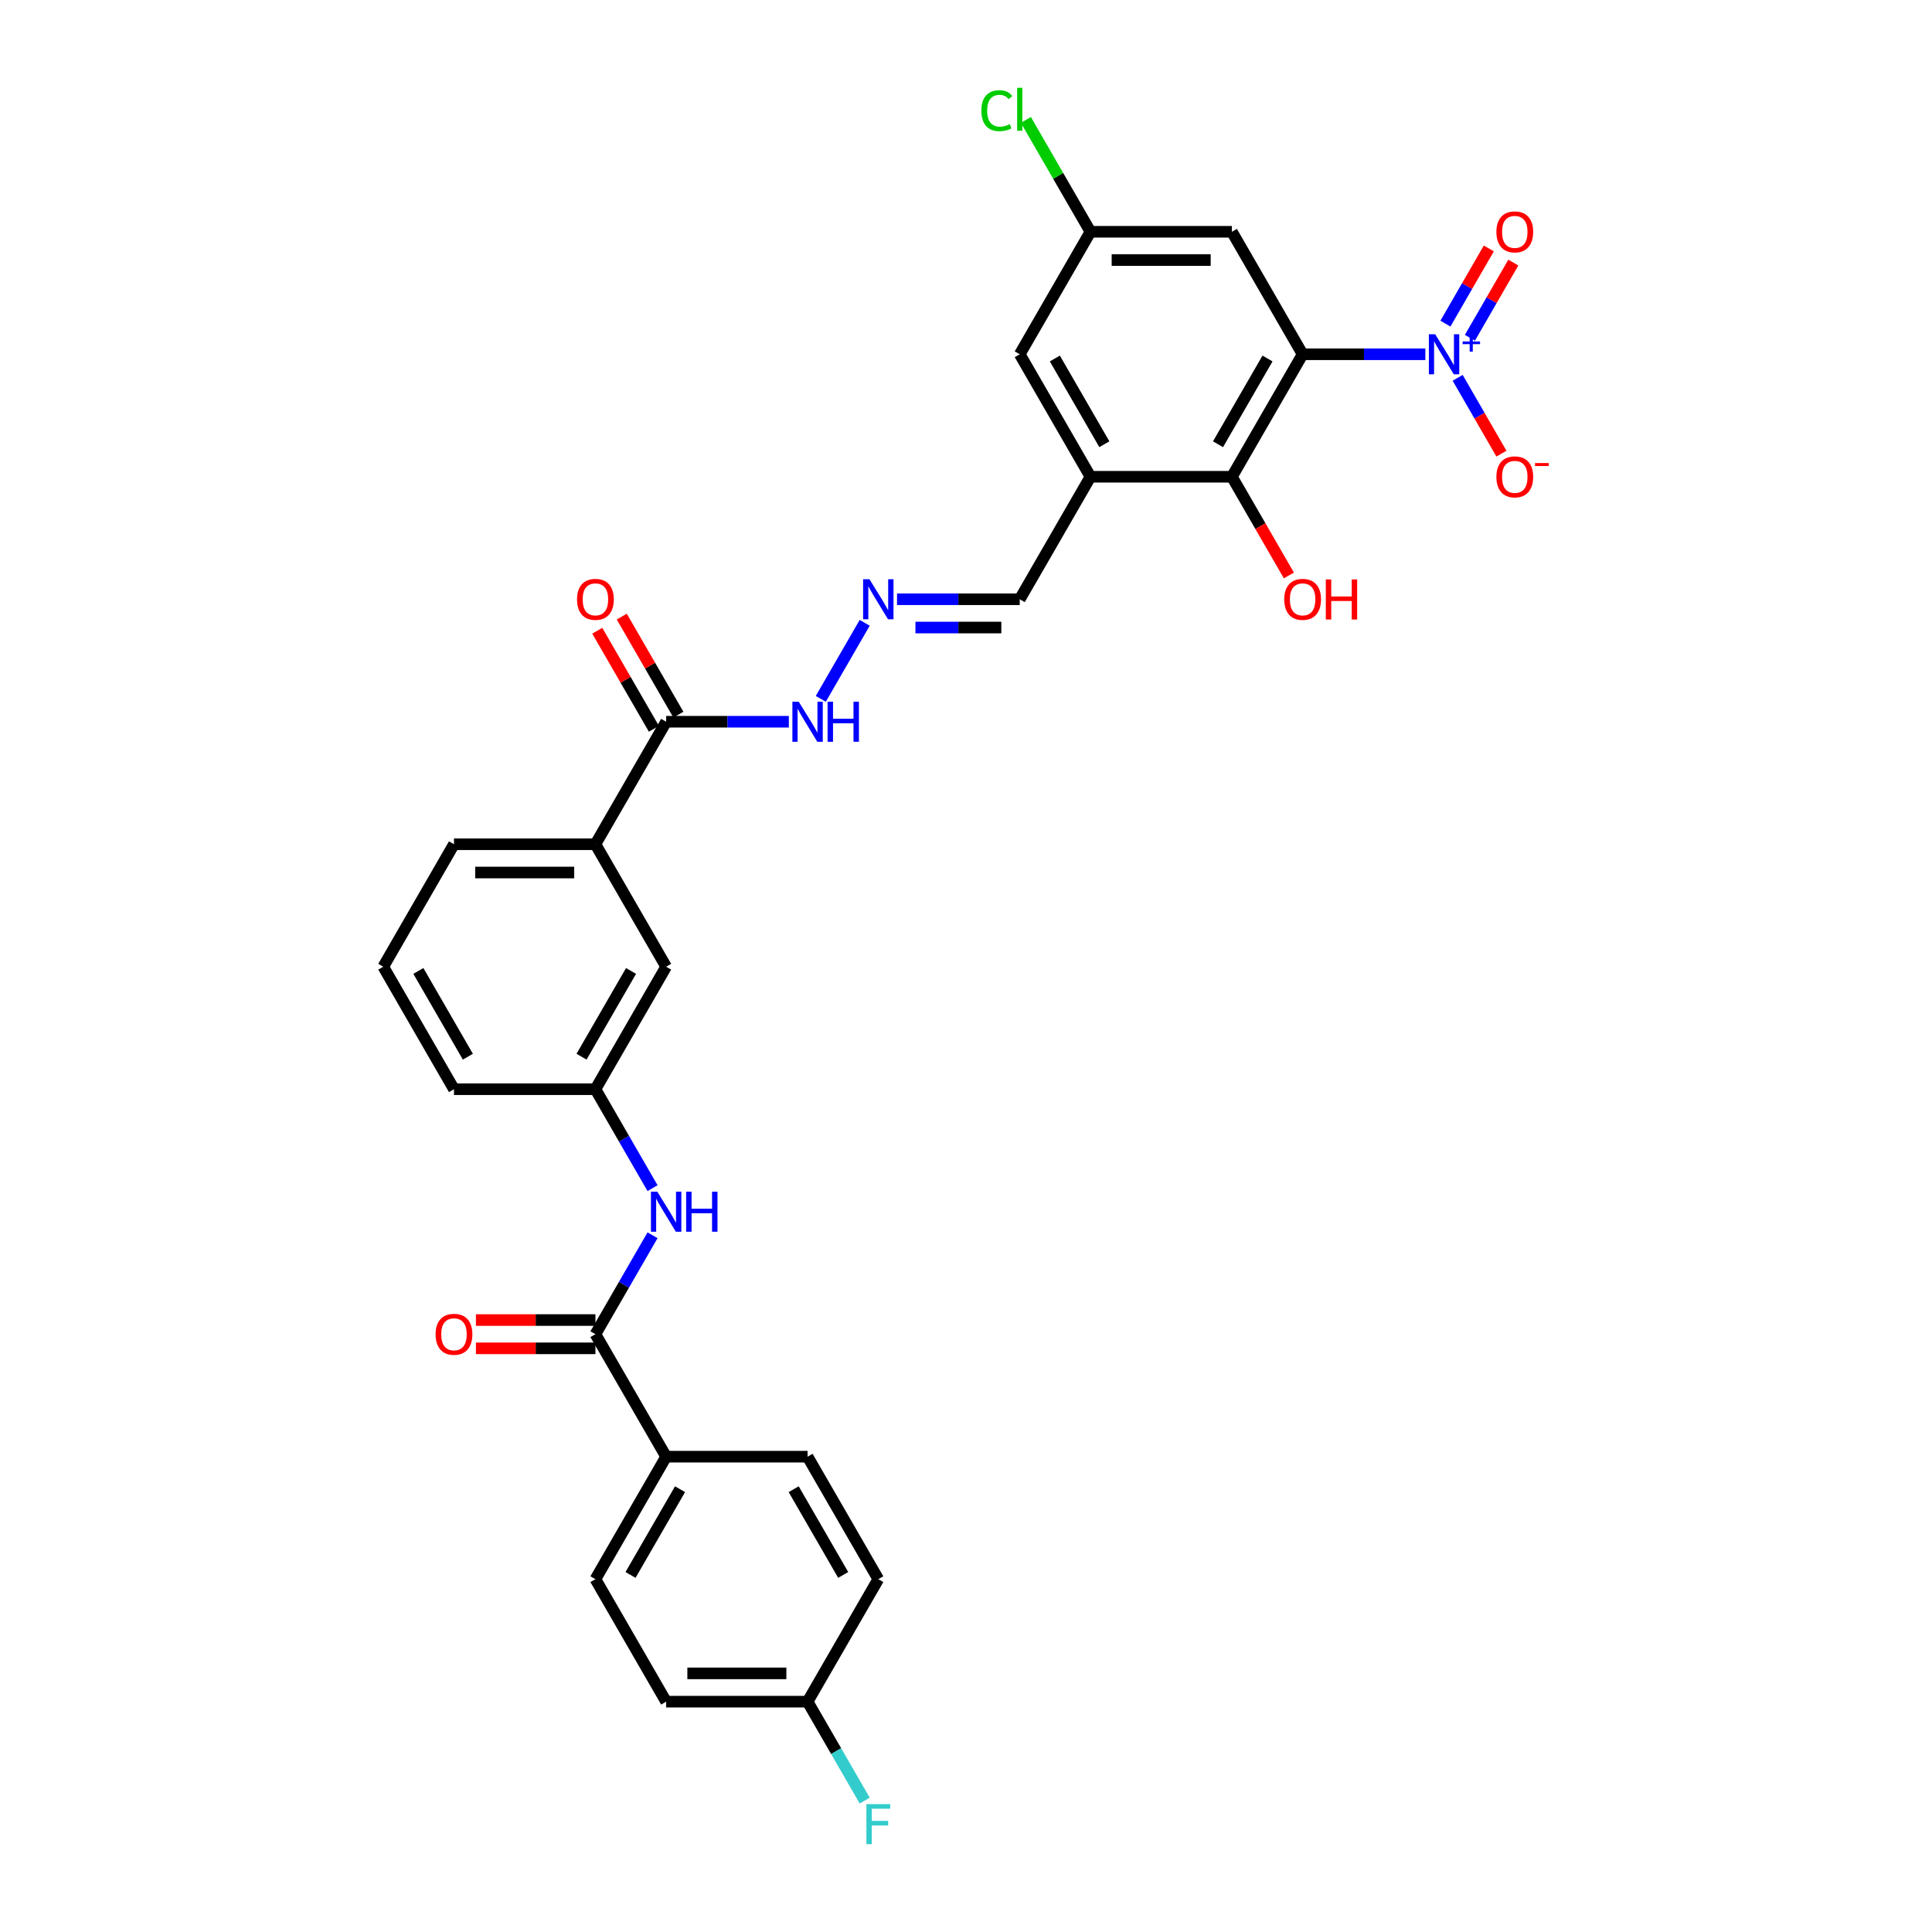 <?xml version='1.0' encoding='iso-8859-1'?>
<svg version='1.1' baseProfile='full'
              xmlns='http://www.w3.org/2000/svg'
                      xmlns:rdkit='http://www.rdkit.org/xml'
                      xmlns:xlink='http://www.w3.org/1999/xlink'
                  xml:space='preserve'
width='1000px' height='1000px' viewBox='0 0 1000 1000'>
<!-- END OF HEADER -->
<rect style='opacity:1.0;fill:#FFFFFF;stroke:none' width='1000' height='1000' x='0' y='0'> </rect>
<path class='bond-0' d='M 674.234,183.369 L 705.992,183.369' style='fill:none;fill-rule:evenodd;stroke:#000000;stroke-width:6px;stroke-linecap:butt;stroke-linejoin:miter;stroke-opacity:1' />
<path class='bond-0' d='M 705.992,183.369 L 737.75,183.369' style='fill:none;fill-rule:evenodd;stroke:#0000FF;stroke-width:6px;stroke-linecap:butt;stroke-linejoin:miter;stroke-opacity:1' />
<path class='bond-1' d='M 674.234,183.369 L 637.63,246.77' style='fill:none;fill-rule:evenodd;stroke:#000000;stroke-width:6px;stroke-linecap:butt;stroke-linejoin:miter;stroke-opacity:1' />
<path class='bond-1' d='M 656.063,185.559 L 630.44,229.939' style='fill:none;fill-rule:evenodd;stroke:#000000;stroke-width:6px;stroke-linecap:butt;stroke-linejoin:miter;stroke-opacity:1' />
<path class='bond-4' d='M 674.234,183.369 L 637.63,119.968' style='fill:none;fill-rule:evenodd;stroke:#000000;stroke-width:6px;stroke-linecap:butt;stroke-linejoin:miter;stroke-opacity:1' />
<path class='bond-9' d='M 754.485,195.566 L 765.813,215.187' style='fill:none;fill-rule:evenodd;stroke:#0000FF;stroke-width:6px;stroke-linecap:butt;stroke-linejoin:miter;stroke-opacity:1' />
<path class='bond-9' d='M 765.813,215.187 L 777.141,234.808' style='fill:none;fill-rule:evenodd;stroke:#FF0000;stroke-width:6px;stroke-linecap:butt;stroke-linejoin:miter;stroke-opacity:1' />
<path class='bond-11' d='M 760.825,174.833 L 772.06,155.373' style='fill:none;fill-rule:evenodd;stroke:#0000FF;stroke-width:6px;stroke-linecap:butt;stroke-linejoin:miter;stroke-opacity:1' />
<path class='bond-11' d='M 772.06,155.373 L 783.296,135.913' style='fill:none;fill-rule:evenodd;stroke:#FF0000;stroke-width:6px;stroke-linecap:butt;stroke-linejoin:miter;stroke-opacity:1' />
<path class='bond-11' d='M 748.145,167.512 L 759.38,148.052' style='fill:none;fill-rule:evenodd;stroke:#0000FF;stroke-width:6px;stroke-linecap:butt;stroke-linejoin:miter;stroke-opacity:1' />
<path class='bond-11' d='M 759.38,148.052 L 770.615,128.592' style='fill:none;fill-rule:evenodd;stroke:#FF0000;stroke-width:6px;stroke-linecap:butt;stroke-linejoin:miter;stroke-opacity:1' />
<path class='bond-2' d='M 637.63,246.77 L 564.421,246.77' style='fill:none;fill-rule:evenodd;stroke:#000000;stroke-width:6px;stroke-linecap:butt;stroke-linejoin:miter;stroke-opacity:1' />
<path class='bond-22' d='M 637.63,246.77 L 652.377,272.314' style='fill:none;fill-rule:evenodd;stroke:#000000;stroke-width:6px;stroke-linecap:butt;stroke-linejoin:miter;stroke-opacity:1' />
<path class='bond-22' d='M 652.377,272.314 L 667.125,297.857' style='fill:none;fill-rule:evenodd;stroke:#FF0000;stroke-width:6px;stroke-linecap:butt;stroke-linejoin:miter;stroke-opacity:1' />
<path class='bond-18' d='M 564.421,246.77 L 527.816,310.171' style='fill:none;fill-rule:evenodd;stroke:#000000;stroke-width:6px;stroke-linecap:butt;stroke-linejoin:miter;stroke-opacity:1' />
<path class='bond-31' d='M 564.421,246.77 L 527.816,183.369' style='fill:none;fill-rule:evenodd;stroke:#000000;stroke-width:6px;stroke-linecap:butt;stroke-linejoin:miter;stroke-opacity:1' />
<path class='bond-31' d='M 571.61,229.939 L 545.987,185.559' style='fill:none;fill-rule:evenodd;stroke:#000000;stroke-width:6px;stroke-linecap:butt;stroke-linejoin:miter;stroke-opacity:1' />
<path class='bond-3' d='M 308.189,690.576 L 322.971,664.974' style='fill:none;fill-rule:evenodd;stroke:#000000;stroke-width:6px;stroke-linecap:butt;stroke-linejoin:miter;stroke-opacity:1' />
<path class='bond-3' d='M 322.971,664.974 L 337.752,639.372' style='fill:none;fill-rule:evenodd;stroke:#0000FF;stroke-width:6px;stroke-linecap:butt;stroke-linejoin:miter;stroke-opacity:1' />
<path class='bond-10' d='M 308.189,690.576 L 344.794,753.977' style='fill:none;fill-rule:evenodd;stroke:#000000;stroke-width:6px;stroke-linecap:butt;stroke-linejoin:miter;stroke-opacity:1' />
<path class='bond-17' d='M 308.189,683.255 L 277.259,683.255' style='fill:none;fill-rule:evenodd;stroke:#000000;stroke-width:6px;stroke-linecap:butt;stroke-linejoin:miter;stroke-opacity:1' />
<path class='bond-17' d='M 277.259,683.255 L 246.328,683.255' style='fill:none;fill-rule:evenodd;stroke:#FF0000;stroke-width:6px;stroke-linecap:butt;stroke-linejoin:miter;stroke-opacity:1' />
<path class='bond-17' d='M 308.189,697.897 L 277.259,697.897' style='fill:none;fill-rule:evenodd;stroke:#000000;stroke-width:6px;stroke-linecap:butt;stroke-linejoin:miter;stroke-opacity:1' />
<path class='bond-17' d='M 277.259,697.897 L 246.328,697.897' style='fill:none;fill-rule:evenodd;stroke:#FF0000;stroke-width:6px;stroke-linecap:butt;stroke-linejoin:miter;stroke-opacity:1' />
<path class='bond-13' d='M 637.63,119.968 L 564.421,119.968' style='fill:none;fill-rule:evenodd;stroke:#000000;stroke-width:6px;stroke-linecap:butt;stroke-linejoin:miter;stroke-opacity:1' />
<path class='bond-13' d='M 626.648,134.61 L 575.402,134.61' style='fill:none;fill-rule:evenodd;stroke:#000000;stroke-width:6px;stroke-linecap:butt;stroke-linejoin:miter;stroke-opacity:1' />
<path class='bond-5' d='M 344.794,373.572 L 376.552,373.572' style='fill:none;fill-rule:evenodd;stroke:#000000;stroke-width:6px;stroke-linecap:butt;stroke-linejoin:miter;stroke-opacity:1' />
<path class='bond-5' d='M 376.552,373.572 L 408.31,373.572' style='fill:none;fill-rule:evenodd;stroke:#0000FF;stroke-width:6px;stroke-linecap:butt;stroke-linejoin:miter;stroke-opacity:1' />
<path class='bond-7' d='M 344.794,373.572 L 308.189,436.973' style='fill:none;fill-rule:evenodd;stroke:#000000;stroke-width:6px;stroke-linecap:butt;stroke-linejoin:miter;stroke-opacity:1' />
<path class='bond-19' d='M 351.134,369.911 L 336.479,344.529' style='fill:none;fill-rule:evenodd;stroke:#000000;stroke-width:6px;stroke-linecap:butt;stroke-linejoin:miter;stroke-opacity:1' />
<path class='bond-19' d='M 336.479,344.529 L 321.825,319.146' style='fill:none;fill-rule:evenodd;stroke:#FF0000;stroke-width:6px;stroke-linecap:butt;stroke-linejoin:miter;stroke-opacity:1' />
<path class='bond-19' d='M 338.454,377.232 L 323.799,351.85' style='fill:none;fill-rule:evenodd;stroke:#000000;stroke-width:6px;stroke-linecap:butt;stroke-linejoin:miter;stroke-opacity:1' />
<path class='bond-19' d='M 323.799,351.85 L 309.145,326.467' style='fill:none;fill-rule:evenodd;stroke:#FF0000;stroke-width:6px;stroke-linecap:butt;stroke-linejoin:miter;stroke-opacity:1' />
<path class='bond-6' d='M 337.752,614.978 L 322.971,589.376' style='fill:none;fill-rule:evenodd;stroke:#0000FF;stroke-width:6px;stroke-linecap:butt;stroke-linejoin:miter;stroke-opacity:1' />
<path class='bond-6' d='M 322.971,589.376 L 308.189,563.774' style='fill:none;fill-rule:evenodd;stroke:#000000;stroke-width:6px;stroke-linecap:butt;stroke-linejoin:miter;stroke-opacity:1' />
<path class='bond-16' d='M 308.189,436.973 L 344.794,500.373' style='fill:none;fill-rule:evenodd;stroke:#000000;stroke-width:6px;stroke-linecap:butt;stroke-linejoin:miter;stroke-opacity:1' />
<path class='bond-28' d='M 308.189,436.973 L 234.98,436.973' style='fill:none;fill-rule:evenodd;stroke:#000000;stroke-width:6px;stroke-linecap:butt;stroke-linejoin:miter;stroke-opacity:1' />
<path class='bond-28' d='M 297.208,451.614 L 245.962,451.614' style='fill:none;fill-rule:evenodd;stroke:#000000;stroke-width:6px;stroke-linecap:butt;stroke-linejoin:miter;stroke-opacity:1' />
<path class='bond-8' d='M 464.3,310.171 L 496.058,310.171' style='fill:none;fill-rule:evenodd;stroke:#0000FF;stroke-width:6px;stroke-linecap:butt;stroke-linejoin:miter;stroke-opacity:1' />
<path class='bond-8' d='M 496.058,310.171 L 527.816,310.171' style='fill:none;fill-rule:evenodd;stroke:#000000;stroke-width:6px;stroke-linecap:butt;stroke-linejoin:miter;stroke-opacity:1' />
<path class='bond-8' d='M 473.828,324.813 L 496.058,324.813' style='fill:none;fill-rule:evenodd;stroke:#0000FF;stroke-width:6px;stroke-linecap:butt;stroke-linejoin:miter;stroke-opacity:1' />
<path class='bond-8' d='M 496.058,324.813 L 518.289,324.813' style='fill:none;fill-rule:evenodd;stroke:#000000;stroke-width:6px;stroke-linecap:butt;stroke-linejoin:miter;stroke-opacity:1' />
<path class='bond-15' d='M 447.566,322.368 L 424.841,361.727' style='fill:none;fill-rule:evenodd;stroke:#0000FF;stroke-width:6px;stroke-linecap:butt;stroke-linejoin:miter;stroke-opacity:1' />
<path class='bond-20' d='M 344.794,753.977 L 308.189,817.377' style='fill:none;fill-rule:evenodd;stroke:#000000;stroke-width:6px;stroke-linecap:butt;stroke-linejoin:miter;stroke-opacity:1' />
<path class='bond-20' d='M 351.983,770.808 L 326.36,815.188' style='fill:none;fill-rule:evenodd;stroke:#000000;stroke-width:6px;stroke-linecap:butt;stroke-linejoin:miter;stroke-opacity:1' />
<path class='bond-21' d='M 344.794,753.977 L 418.003,753.977' style='fill:none;fill-rule:evenodd;stroke:#000000;stroke-width:6px;stroke-linecap:butt;stroke-linejoin:miter;stroke-opacity:1' />
<path class='bond-12' d='M 527.816,183.369 L 564.421,119.968' style='fill:none;fill-rule:evenodd;stroke:#000000;stroke-width:6px;stroke-linecap:butt;stroke-linejoin:miter;stroke-opacity:1' />
<path class='bond-24' d='M 564.421,119.968 L 547.707,91.02' style='fill:none;fill-rule:evenodd;stroke:#000000;stroke-width:6px;stroke-linecap:butt;stroke-linejoin:miter;stroke-opacity:1' />
<path class='bond-24' d='M 547.707,91.02 L 530.993,62.071' style='fill:none;fill-rule:evenodd;stroke:#00CC00;stroke-width:6px;stroke-linecap:butt;stroke-linejoin:miter;stroke-opacity:1' />
<path class='bond-14' d='M 308.189,563.774 L 344.794,500.373' style='fill:none;fill-rule:evenodd;stroke:#000000;stroke-width:6px;stroke-linecap:butt;stroke-linejoin:miter;stroke-opacity:1' />
<path class='bond-14' d='M 301,546.943 L 326.623,502.563' style='fill:none;fill-rule:evenodd;stroke:#000000;stroke-width:6px;stroke-linecap:butt;stroke-linejoin:miter;stroke-opacity:1' />
<path class='bond-32' d='M 308.189,563.774 L 234.98,563.774' style='fill:none;fill-rule:evenodd;stroke:#000000;stroke-width:6px;stroke-linecap:butt;stroke-linejoin:miter;stroke-opacity:1' />
<path class='bond-26' d='M 308.189,817.377 L 344.794,880.778' style='fill:none;fill-rule:evenodd;stroke:#000000;stroke-width:6px;stroke-linecap:butt;stroke-linejoin:miter;stroke-opacity:1' />
<path class='bond-25' d='M 418.003,753.977 L 454.607,817.377' style='fill:none;fill-rule:evenodd;stroke:#000000;stroke-width:6px;stroke-linecap:butt;stroke-linejoin:miter;stroke-opacity:1' />
<path class='bond-25' d='M 410.813,770.808 L 436.436,815.188' style='fill:none;fill-rule:evenodd;stroke:#000000;stroke-width:6px;stroke-linecap:butt;stroke-linejoin:miter;stroke-opacity:1' />
<path class='bond-23' d='M 418.003,880.778 L 454.607,817.377' style='fill:none;fill-rule:evenodd;stroke:#000000;stroke-width:6px;stroke-linecap:butt;stroke-linejoin:miter;stroke-opacity:1' />
<path class='bond-27' d='M 418.003,880.778 L 432.784,906.38' style='fill:none;fill-rule:evenodd;stroke:#000000;stroke-width:6px;stroke-linecap:butt;stroke-linejoin:miter;stroke-opacity:1' />
<path class='bond-27' d='M 432.784,906.38 L 447.566,931.982' style='fill:none;fill-rule:evenodd;stroke:#33CCCC;stroke-width:6px;stroke-linecap:butt;stroke-linejoin:miter;stroke-opacity:1' />
<path class='bond-33' d='M 418.003,880.778 L 344.794,880.778' style='fill:none;fill-rule:evenodd;stroke:#000000;stroke-width:6px;stroke-linecap:butt;stroke-linejoin:miter;stroke-opacity:1' />
<path class='bond-33' d='M 407.021,866.136 L 355.775,866.136' style='fill:none;fill-rule:evenodd;stroke:#000000;stroke-width:6px;stroke-linecap:butt;stroke-linejoin:miter;stroke-opacity:1' />
<path class='bond-29' d='M 234.98,436.973 L 198.376,500.373' style='fill:none;fill-rule:evenodd;stroke:#000000;stroke-width:6px;stroke-linecap:butt;stroke-linejoin:miter;stroke-opacity:1' />
<path class='bond-30' d='M 198.376,500.373 L 234.98,563.774' style='fill:none;fill-rule:evenodd;stroke:#000000;stroke-width:6px;stroke-linecap:butt;stroke-linejoin:miter;stroke-opacity:1' />
<path class='bond-30' d='M 216.547,502.563 L 242.17,546.943' style='fill:none;fill-rule:evenodd;stroke:#000000;stroke-width:6px;stroke-linecap:butt;stroke-linejoin:miter;stroke-opacity:1' />
<path  class='atom-1' d='M 742.86 173.003
L 749.654 183.984
Q 750.327 185.068, 751.411 187.03
Q 752.494 188.992, 752.553 189.109
L 752.553 173.003
L 755.306 173.003
L 755.306 193.736
L 752.465 193.736
L 745.174 181.729
Q 744.324 180.324, 743.417 178.713
Q 742.538 177.103, 742.274 176.605
L 742.274 193.736
L 739.58 193.736
L 739.58 173.003
L 742.86 173.003
' fill='#0000FF'/>
<path  class='atom-1' d='M 757.045 176.74
L 760.698 176.74
L 760.698 172.894
L 762.321 172.894
L 762.321 176.74
L 766.071 176.74
L 766.071 178.132
L 762.321 178.132
L 762.321 181.997
L 760.698 181.997
L 760.698 178.132
L 757.045 178.132
L 757.045 176.74
' fill='#0000FF'/>
<path  class='atom-7' d='M 340.211 616.809
L 347.005 627.79
Q 347.678 628.873, 348.762 630.835
Q 349.845 632.797, 349.904 632.915
L 349.904 616.809
L 352.656 616.809
L 352.656 637.541
L 349.816 637.541
L 342.524 625.535
Q 341.675 624.13, 340.767 622.519
Q 339.889 620.908, 339.625 620.41
L 339.625 637.541
L 336.931 637.541
L 336.931 616.809
L 340.211 616.809
' fill='#0000FF'/>
<path  class='atom-7' d='M 355.146 616.809
L 357.957 616.809
L 357.957 625.623
L 368.557 625.623
L 368.557 616.809
L 371.369 616.809
L 371.369 637.541
L 368.557 637.541
L 368.557 627.966
L 357.957 627.966
L 357.957 637.541
L 355.146 637.541
L 355.146 616.809
' fill='#0000FF'/>
<path  class='atom-9' d='M 450.024 299.805
L 456.818 310.786
Q 457.492 311.869, 458.575 313.831
Q 459.659 315.793, 459.717 315.911
L 459.717 299.805
L 462.47 299.805
L 462.47 320.537
L 459.629 320.537
L 452.338 308.531
Q 451.489 307.125, 450.581 305.515
Q 449.702 303.904, 449.439 303.406
L 449.439 320.537
L 446.745 320.537
L 446.745 299.805
L 450.024 299.805
' fill='#0000FF'/>
<path  class='atom-10' d='M 774.53 246.829
Q 774.53 241.85, 776.99 239.069
Q 779.45 236.287, 784.048 236.287
Q 788.645 236.287, 791.105 239.069
Q 793.565 241.85, 793.565 246.829
Q 793.565 251.865, 791.076 254.735
Q 788.586 257.576, 784.048 257.576
Q 779.479 257.576, 776.99 254.735
Q 774.53 251.895, 774.53 246.829
M 784.048 255.233
Q 787.21 255.233, 788.909 253.125
Q 790.636 250.987, 790.636 246.829
Q 790.636 242.758, 788.909 240.708
Q 787.21 238.629, 784.048 238.629
Q 780.885 238.629, 779.157 240.679
Q 777.459 242.729, 777.459 246.829
Q 777.459 251.016, 779.157 253.125
Q 780.885 255.233, 784.048 255.233
' fill='#FF0000'/>
<path  class='atom-10' d='M 794.531 239.671
L 801.624 239.671
L 801.624 241.217
L 794.531 241.217
L 794.531 239.671
' fill='#FF0000'/>
<path  class='atom-12' d='M 774.53 120.027
Q 774.53 115.049, 776.99 112.267
Q 779.45 109.485, 784.048 109.485
Q 788.645 109.485, 791.105 112.267
Q 793.565 115.049, 793.565 120.027
Q 793.565 125.064, 791.076 127.934
Q 788.586 130.774, 784.048 130.774
Q 779.479 130.774, 776.99 127.934
Q 774.53 125.093, 774.53 120.027
M 784.048 128.431
Q 787.21 128.431, 788.909 126.323
Q 790.636 124.185, 790.636 120.027
Q 790.636 115.957, 788.909 113.907
Q 787.21 111.828, 784.048 111.828
Q 780.885 111.828, 779.157 113.877
Q 777.459 115.927, 777.459 120.027
Q 777.459 124.215, 779.157 126.323
Q 780.885 128.431, 784.048 128.431
' fill='#FF0000'/>
<path  class='atom-16' d='M 413.42 363.205
L 420.214 374.187
Q 420.887 375.27, 421.971 377.232
Q 423.054 379.194, 423.113 379.311
L 423.113 363.205
L 425.865 363.205
L 425.865 383.938
L 423.025 383.938
L 415.733 371.932
Q 414.884 370.526, 413.976 368.916
Q 413.098 367.305, 412.834 366.807
L 412.834 383.938
L 410.14 383.938
L 410.14 363.205
L 413.42 363.205
' fill='#0000FF'/>
<path  class='atom-16' d='M 428.354 363.205
L 431.166 363.205
L 431.166 372.02
L 441.766 372.02
L 441.766 363.205
L 444.578 363.205
L 444.578 383.938
L 441.766 383.938
L 441.766 374.362
L 431.166 374.362
L 431.166 383.938
L 428.354 383.938
L 428.354 363.205
' fill='#0000FF'/>
<path  class='atom-18' d='M 225.463 690.634
Q 225.463 685.656, 227.923 682.874
Q 230.383 680.092, 234.98 680.092
Q 239.578 680.092, 242.038 682.874
Q 244.498 685.656, 244.498 690.634
Q 244.498 695.671, 242.008 698.541
Q 239.519 701.381, 234.98 701.381
Q 230.412 701.381, 227.923 698.541
Q 225.463 695.7, 225.463 690.634
M 234.98 699.039
Q 238.143 699.039, 239.841 696.93
Q 241.569 694.793, 241.569 690.634
Q 241.569 686.564, 239.841 684.514
Q 238.143 682.435, 234.98 682.435
Q 231.818 682.435, 230.09 684.485
Q 228.392 686.535, 228.392 690.634
Q 228.392 694.822, 230.09 696.93
Q 231.818 699.039, 234.98 699.039
' fill='#FF0000'/>
<path  class='atom-20' d='M 298.672 310.229
Q 298.672 305.251, 301.132 302.469
Q 303.592 299.687, 308.189 299.687
Q 312.787 299.687, 315.247 302.469
Q 317.706 305.251, 317.706 310.229
Q 317.706 315.266, 315.217 318.136
Q 312.728 320.977, 308.189 320.977
Q 303.621 320.977, 301.132 318.136
Q 298.672 315.296, 298.672 310.229
M 308.189 318.634
Q 311.352 318.634, 313.05 316.525
Q 314.778 314.388, 314.778 310.229
Q 314.778 306.159, 313.05 304.109
Q 311.352 302.03, 308.189 302.03
Q 305.027 302.03, 303.299 304.08
Q 301.601 306.13, 301.601 310.229
Q 301.601 314.417, 303.299 316.525
Q 305.027 318.634, 308.189 318.634
' fill='#FF0000'/>
<path  class='atom-23' d='M 664.717 310.229
Q 664.717 305.251, 667.177 302.469
Q 669.637 299.687, 674.234 299.687
Q 678.832 299.687, 681.291 302.469
Q 683.751 305.251, 683.751 310.229
Q 683.751 315.266, 681.262 318.136
Q 678.773 320.977, 674.234 320.977
Q 669.666 320.977, 667.177 318.136
Q 664.717 315.296, 664.717 310.229
M 674.234 318.634
Q 677.397 318.634, 679.095 316.525
Q 680.823 314.388, 680.823 310.229
Q 680.823 306.159, 679.095 304.109
Q 677.397 302.03, 674.234 302.03
Q 671.071 302.03, 669.344 304.08
Q 667.645 306.13, 667.645 310.229
Q 667.645 314.417, 669.344 316.525
Q 671.071 318.634, 674.234 318.634
' fill='#FF0000'/>
<path  class='atom-23' d='M 686.24 299.922
L 689.052 299.922
L 689.052 308.736
L 699.652 308.736
L 699.652 299.922
L 702.463 299.922
L 702.463 320.654
L 699.652 320.654
L 699.652 311.079
L 689.052 311.079
L 689.052 320.654
L 686.24 320.654
L 686.24 299.922
' fill='#FF0000'/>
<path  class='atom-25' d='M 507.962 57.285
Q 507.962 52.131, 510.363 49.437
Q 512.794 46.714, 517.391 46.714
Q 521.667 46.714, 523.951 49.73
L 522.018 51.311
Q 520.349 49.115, 517.391 49.115
Q 514.258 49.115, 512.589 51.223
Q 510.949 53.303, 510.949 57.285
Q 510.949 61.385, 512.647 63.493
Q 514.375 65.602, 517.713 65.602
Q 519.997 65.602, 522.662 64.225
L 523.482 66.422
Q 522.399 67.124, 520.759 67.534
Q 519.119 67.944, 517.303 67.944
Q 512.794 67.944, 510.363 65.192
Q 507.962 62.439, 507.962 57.285
' fill='#00CC00'/>
<path  class='atom-25' d='M 526.469 45.455
L 529.163 45.455
L 529.163 67.681
L 526.469 67.681
L 526.469 45.455
' fill='#00CC00'/>
<path  class='atom-28' d='M 448.443 933.813
L 460.771 933.813
L 460.771 936.185
L 451.225 936.185
L 451.225 942.481
L 459.717 942.481
L 459.717 944.882
L 451.225 944.882
L 451.225 954.545
L 448.443 954.545
L 448.443 933.813
' fill='#33CCCC'/>
</svg>

